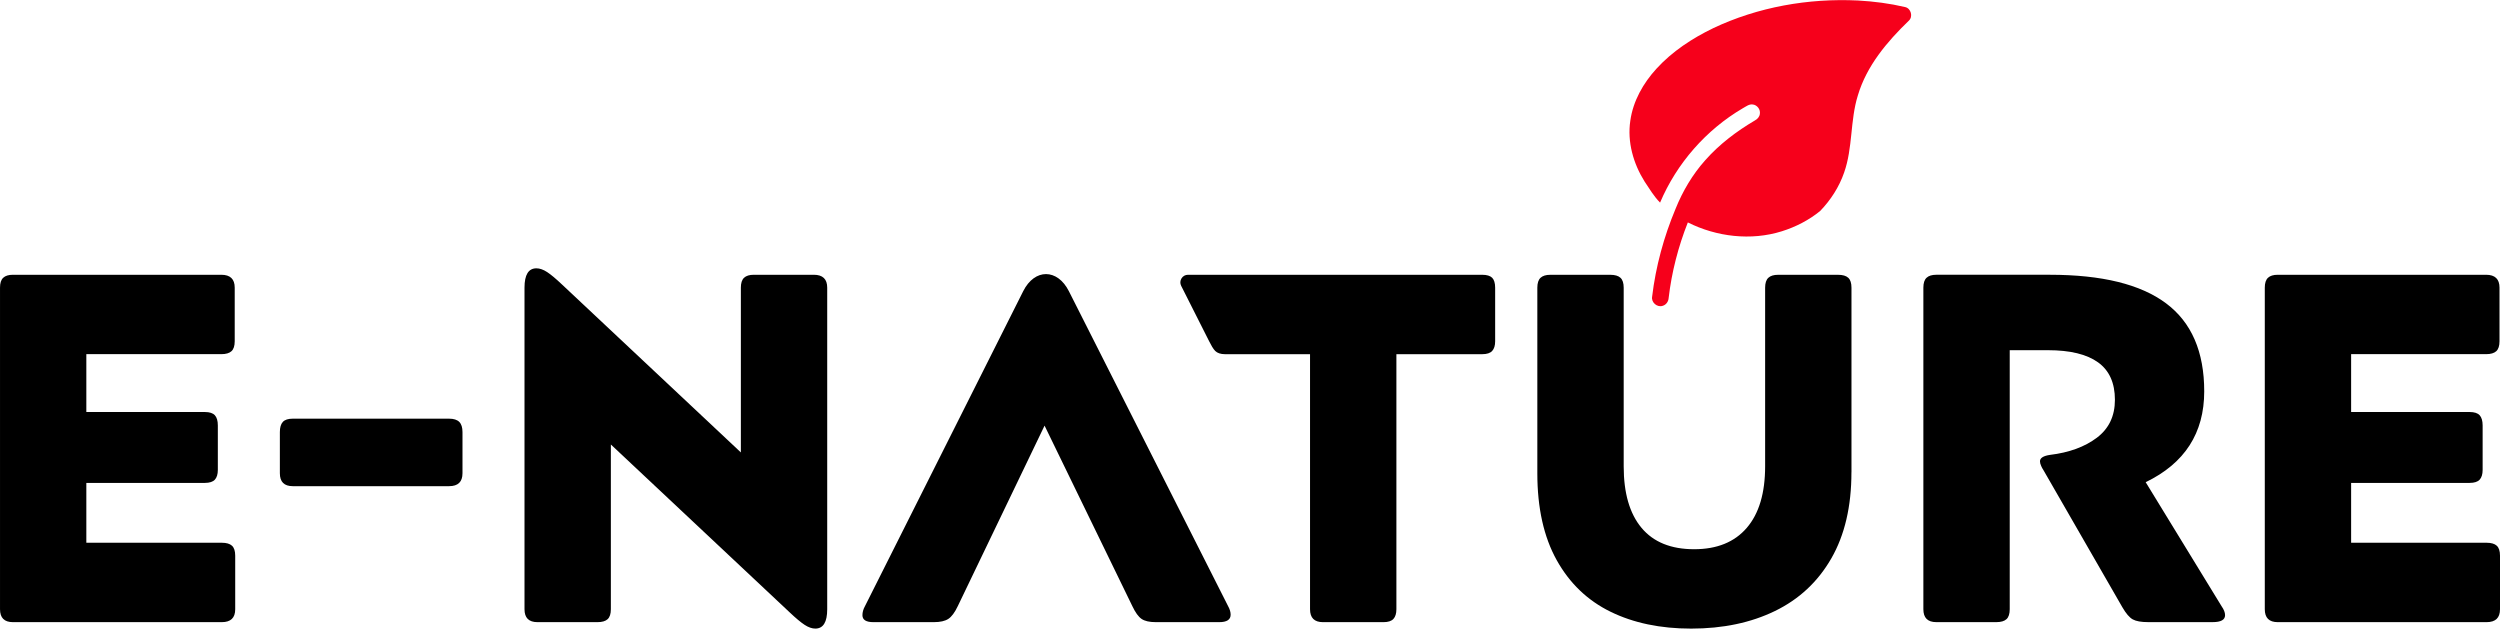 <?xml version="1.0" encoding="UTF-8"?>
<!DOCTYPE svg PUBLIC "-//W3C//DTD SVG 1.1//EN" "http://www.w3.org/Graphics/SVG/1.1/DTD/svg11.dtd">
<!-- Creator: CorelDRAW 2020 (64-Bit) -->
<svg xmlns="http://www.w3.org/2000/svg" xml:space="preserve" width="2.016in" height="0.507in" version="1.1" style="shape-rendering:geometricPrecision; text-rendering:geometricPrecision; image-rendering:optimizeQuality; fill-rule:evenodd; clip-rule:evenodd"
viewBox="0 0 1773.3 445.8"
 xmlns:xlink="http://www.w3.org/1999/xlink"
 xmlns:xodm="http://www.corel.com/coreldraw/odm/2003">
 <defs>
  <style type="text/css">
   <![CDATA[
    .fil1 {fill:black;fill-rule:nonzero}
    .fil0 {fill:#F6001B;fill-rule:nonzero}
   ]]>
  </style>
 </defs>
 <g id="Layer_x0020_1">
  <path class="fil0" d="M1215.09 19.96c31.88,-15.12 67.68,-21.39 102.83,-19.68 11.24,0.62 22.46,2.07 33.42,4.65 4.2,0.92 5.78,6.84 2.58,9.72 -15.43,14.88 -29.89,32.03 -36.1,52.94 -5.57,17.83 -3.51,37.12 -9.77,54.8 -3.53,10.16 -9.48,19.4 -16.92,27.13 -8,6.56 -17.38,11.35 -27.23,14.45 -21.91,6.86 -46.3,3.95 -66.68,-6.28 -6.8,17.17 -11.47,35.2 -13.61,53.57 -0.15,2.49 -1.74,4.89 -4.22,5.58 -3.9,1.35 -8.24,-2.41 -7.51,-6.45 2.57,-21.46 8.31,-42.51 16.66,-62.43 5.04,-12.49 11.99,-24.27 20.98,-34.33 10.02,-11.37 22.26,-20.59 35.27,-28.27 1.79,-0.95 3.32,-2.61 3.51,-4.7 0.53,-3.12 -1.93,-6.31 -5.05,-6.63 -2.66,-0.38 -4.83,1.51 -7.03,2.67 -26.05,15.28 -46.93,39.12 -58.7,66.94 -4.39,-4.44 -7.57,-9.86 -11.02,-15.01 -7.95,-12.7 -12.34,-28.07 -10.09,-43.06 1.93,-13.95 9.16,-26.67 18.58,-36.95 11.18,-12.23 25.26,-21.48 40.11,-28.65z"/>
  <path class="fil1" d="M61.24 384.9l96.09 0c3.29,0 5.7,0.71 7.22,2.11 1.52,1.41 2.29,3.76 2.29,7.04l0 38.02c0,6.1 -3.16,9.15 -9.5,9.15l-148.18 0c-3.05,0 -5.34,-0.77 -6.86,-2.29 -1.53,-1.53 -2.29,-3.82 -2.29,-6.87l0 -228.09c0,-3.29 0.76,-5.63 2.29,-7.04 1.52,-1.41 3.81,-2.11 6.86,-2.11l147.83 0c6.34,0 9.5,3.05 9.5,9.15l0 38.01c0,3.28 -0.76,5.63 -2.29,7.04 -1.52,1.4 -3.93,2.11 -7.22,2.11l-95.74 0 0 41.04 84.12 0c3.29,0 5.65,0.78 7.04,2.29 1.39,1.51 2.11,3.96 2.11,7.22l0 31.62c0,3.02 -0.73,5.35 -2.11,6.86 -1.39,1.51 -3.78,2.29 -7.04,2.29l-84.12 0 0 42.44z"/>
  <path class="fil1" d="M328.05 335.62c0,6.1 -3.17,9.15 -9.51,9.15l-110.87 0c-3.05,0 -5.34,-0.77 -6.87,-2.29 -1.53,-1.52 -2.29,-3.81 -2.29,-6.86l0 -29.22c0,-3.28 0.71,-5.69 2.12,-7.22 1.41,-1.52 3.75,-2.29 7.04,-2.29l110.87 0c3.29,0 5.7,0.77 7.22,2.29 1.53,1.53 2.29,3.93 2.29,7.22l0 29.22z"/>
  <path class="fil1" d="M525.51 203.97c0,-3.29 0.76,-5.63 2.29,-7.04 1.52,-1.41 3.82,-2.11 6.87,-2.11l42.59 0c6.33,0 9.5,3.05 9.5,9.15l0 228.09c0,9.15 -2.81,13.73 -8.44,13.73 -2.35,0 -4.87,-0.88 -7.57,-2.64 -2.7,-1.76 -6.28,-4.75 -10.73,-8.97l-126.72 -118.97 0 116.86c0,3.28 -0.77,5.63 -2.29,7.04 -1.53,1.41 -3.93,2.11 -7.22,2.11l-42.59 0c-3.05,0 -5.34,-0.77 -6.87,-2.29 -1.53,-1.53 -2.29,-3.82 -2.29,-6.87l0 -228.09c0,-9.15 2.81,-13.73 8.45,-13.73 2.34,0 4.87,0.88 7.57,2.64 2.7,1.76 6.27,4.75 10.73,8.98l126.72 118.97 0 -116.86z"/>
  <path class="fil1" d="M679.33 429.95c-2.11,4.46 -4.34,7.45 -6.69,8.98 -2.35,1.52 -5.75,2.29 -10.21,2.29l-42.95 0c-5.16,0 -7.74,-1.64 -7.74,-4.93 0,-2.11 0.59,-4.22 1.76,-6.33l112.29 -223.51c8.13,-16.18 24.23,-16.11 32.38,0l112.99 223.51c1.17,2.11 1.76,4.11 1.76,5.98 0,3.52 -2.7,5.28 -8.09,5.28l-45.05 0c-4.46,0 -7.8,-0.77 -10.03,-2.29 -2.23,-1.53 -4.4,-4.52 -6.51,-8.98l-62.31 -128.12 -61.59 128.12z"/>
  <path class="fil1" d="M842.68 194.83l208.7 0c3.28,0 5.66,0.74 7.04,2.11 1.37,1.38 2.12,3.76 2.12,7.04l0 38.01c0,3.05 -0.71,5.34 -2.12,6.87 -1.4,1.52 -3.76,2.29 -7.04,2.29l-60.89 0 0 180.92c0,3.04 -0.71,5.34 -2.11,6.87 -1.41,1.52 -3.76,2.29 -7.05,2.29l-42.94 0c-3.05,0 -5.34,-0.77 -6.87,-2.29 -1.52,-1.52 -2.29,-3.82 -2.29,-6.87l0 -180.92 -60.39 0c-2.97,0 -5.39,-0.8 -6.87,-2.29 -1.48,-1.49 -2.94,-4.15 -4.3,-6.87l-19.84 -39.31c-0.87,-1.73 -0.79,-3.63 0.22,-5.28 1.01,-1.65 2.68,-2.58 4.62,-2.58z"/>
  <path class="fil1" d="M1313.26 334.92c0,24.17 -4.76,44.52 -14.26,61.07 -9.5,16.54 -22.82,28.98 -39.95,37.31 -17.12,8.33 -36.95,12.5 -59.48,12.5 -21.82,0 -40.89,-3.99 -57.19,-11.97 -16.31,-7.98 -29.04,-20.18 -38.19,-36.61 -9.15,-16.43 -13.73,-36.96 -13.73,-61.59l0 -131.64c0,-3.29 0.77,-5.63 2.29,-7.04 1.53,-1.41 3.82,-2.11 6.87,-2.11l42.59 0c3.28,0 5.69,0.7 7.22,2.11 1.52,1.41 2.29,3.76 2.29,7.04l0 126.71c0,19 4.22,33.56 12.67,43.65 8.44,10.09 20.88,15.14 37.31,15.14 16.19,0 28.63,-5.05 37.31,-15.14 8.68,-10.09 13.03,-24.64 13.03,-43.65l0 -126.71c0,-3.29 0.76,-5.63 2.29,-7.04 1.53,-1.41 3.82,-2.11 6.86,-2.11l42.59 0c3.29,0 5.7,0.7 7.22,2.11 1.53,1.41 2.29,3.76 2.29,7.04l0 130.94z"/>
  <path class="fil1" d="M1425.54 248.33l0 183.73c0,3.27 -0.77,5.64 -2.29,7.04 -1.52,1.4 -3.93,2.11 -7.22,2.11l-42.59 0c-3.05,0 -5.34,-0.77 -6.87,-2.29 -1.53,-1.53 -2.29,-3.82 -2.29,-6.87l0 -228.09c0,-3.29 0.76,-5.63 2.29,-7.04 1.52,-1.41 3.82,-2.11 6.87,-2.11l80.6 0c36.84,0 64.3,6.75 82.36,20.24 18.07,13.49 27.1,34.31 27.1,62.48 0,29.56 -13.85,51.04 -41.53,64.41l53.85 88c1.65,2.34 2.47,4.46 2.47,6.33 0,3.29 -2.93,4.93 -8.8,4.93l-45.76 0c-4.92,0 -8.57,-0.64 -10.91,-1.94 -2.35,-1.29 -4.81,-4.17 -7.39,-8.62l-56.32 -97.85c-0.23,-0.23 -0.64,-1 -1.23,-2.29 -0.59,-1.29 -0.88,-2.41 -0.88,-3.35 0,-2.35 2.35,-3.87 7.04,-4.57 13.61,-1.64 24.7,-5.69 33.27,-12.15 8.57,-6.45 12.85,-15.42 12.85,-26.93 0,-11.97 -4,-20.83 -11.97,-26.57 -7.97,-5.74 -19.84,-8.62 -35.55,-8.62l-27.1 0z"/>
  <path class="fil1" d="M1667.7 384.9l96.09 0c3.29,0 5.69,0.71 7.22,2.11 1.52,1.41 2.29,3.76 2.29,7.04l0 38.02c0,6.1 -3.16,9.15 -9.5,9.15l-148.18 0c-3.05,0 -5.34,-0.77 -6.87,-2.29 -1.53,-1.53 -2.29,-3.82 -2.29,-6.87l0 -228.09c0,-3.29 0.76,-5.63 2.29,-7.04 1.52,-1.41 3.82,-2.11 6.87,-2.11l147.83 0c6.34,0 9.5,3.05 9.5,9.15l0 38.01c0,3.28 -0.77,5.63 -2.29,7.04 -1.52,1.4 -3.93,2.11 -7.22,2.11l-95.74 0 0 41.04 84.12 0c3.29,0 5.66,0.78 7.04,2.29 1.39,1.51 2.12,3.96 2.12,7.22l0 31.62c0,3.02 -0.73,5.35 -2.12,6.86 -1.39,1.51 -3.77,2.29 -7.04,2.29l-84.12 0 0 42.44z"/>
 </g>
</svg>
